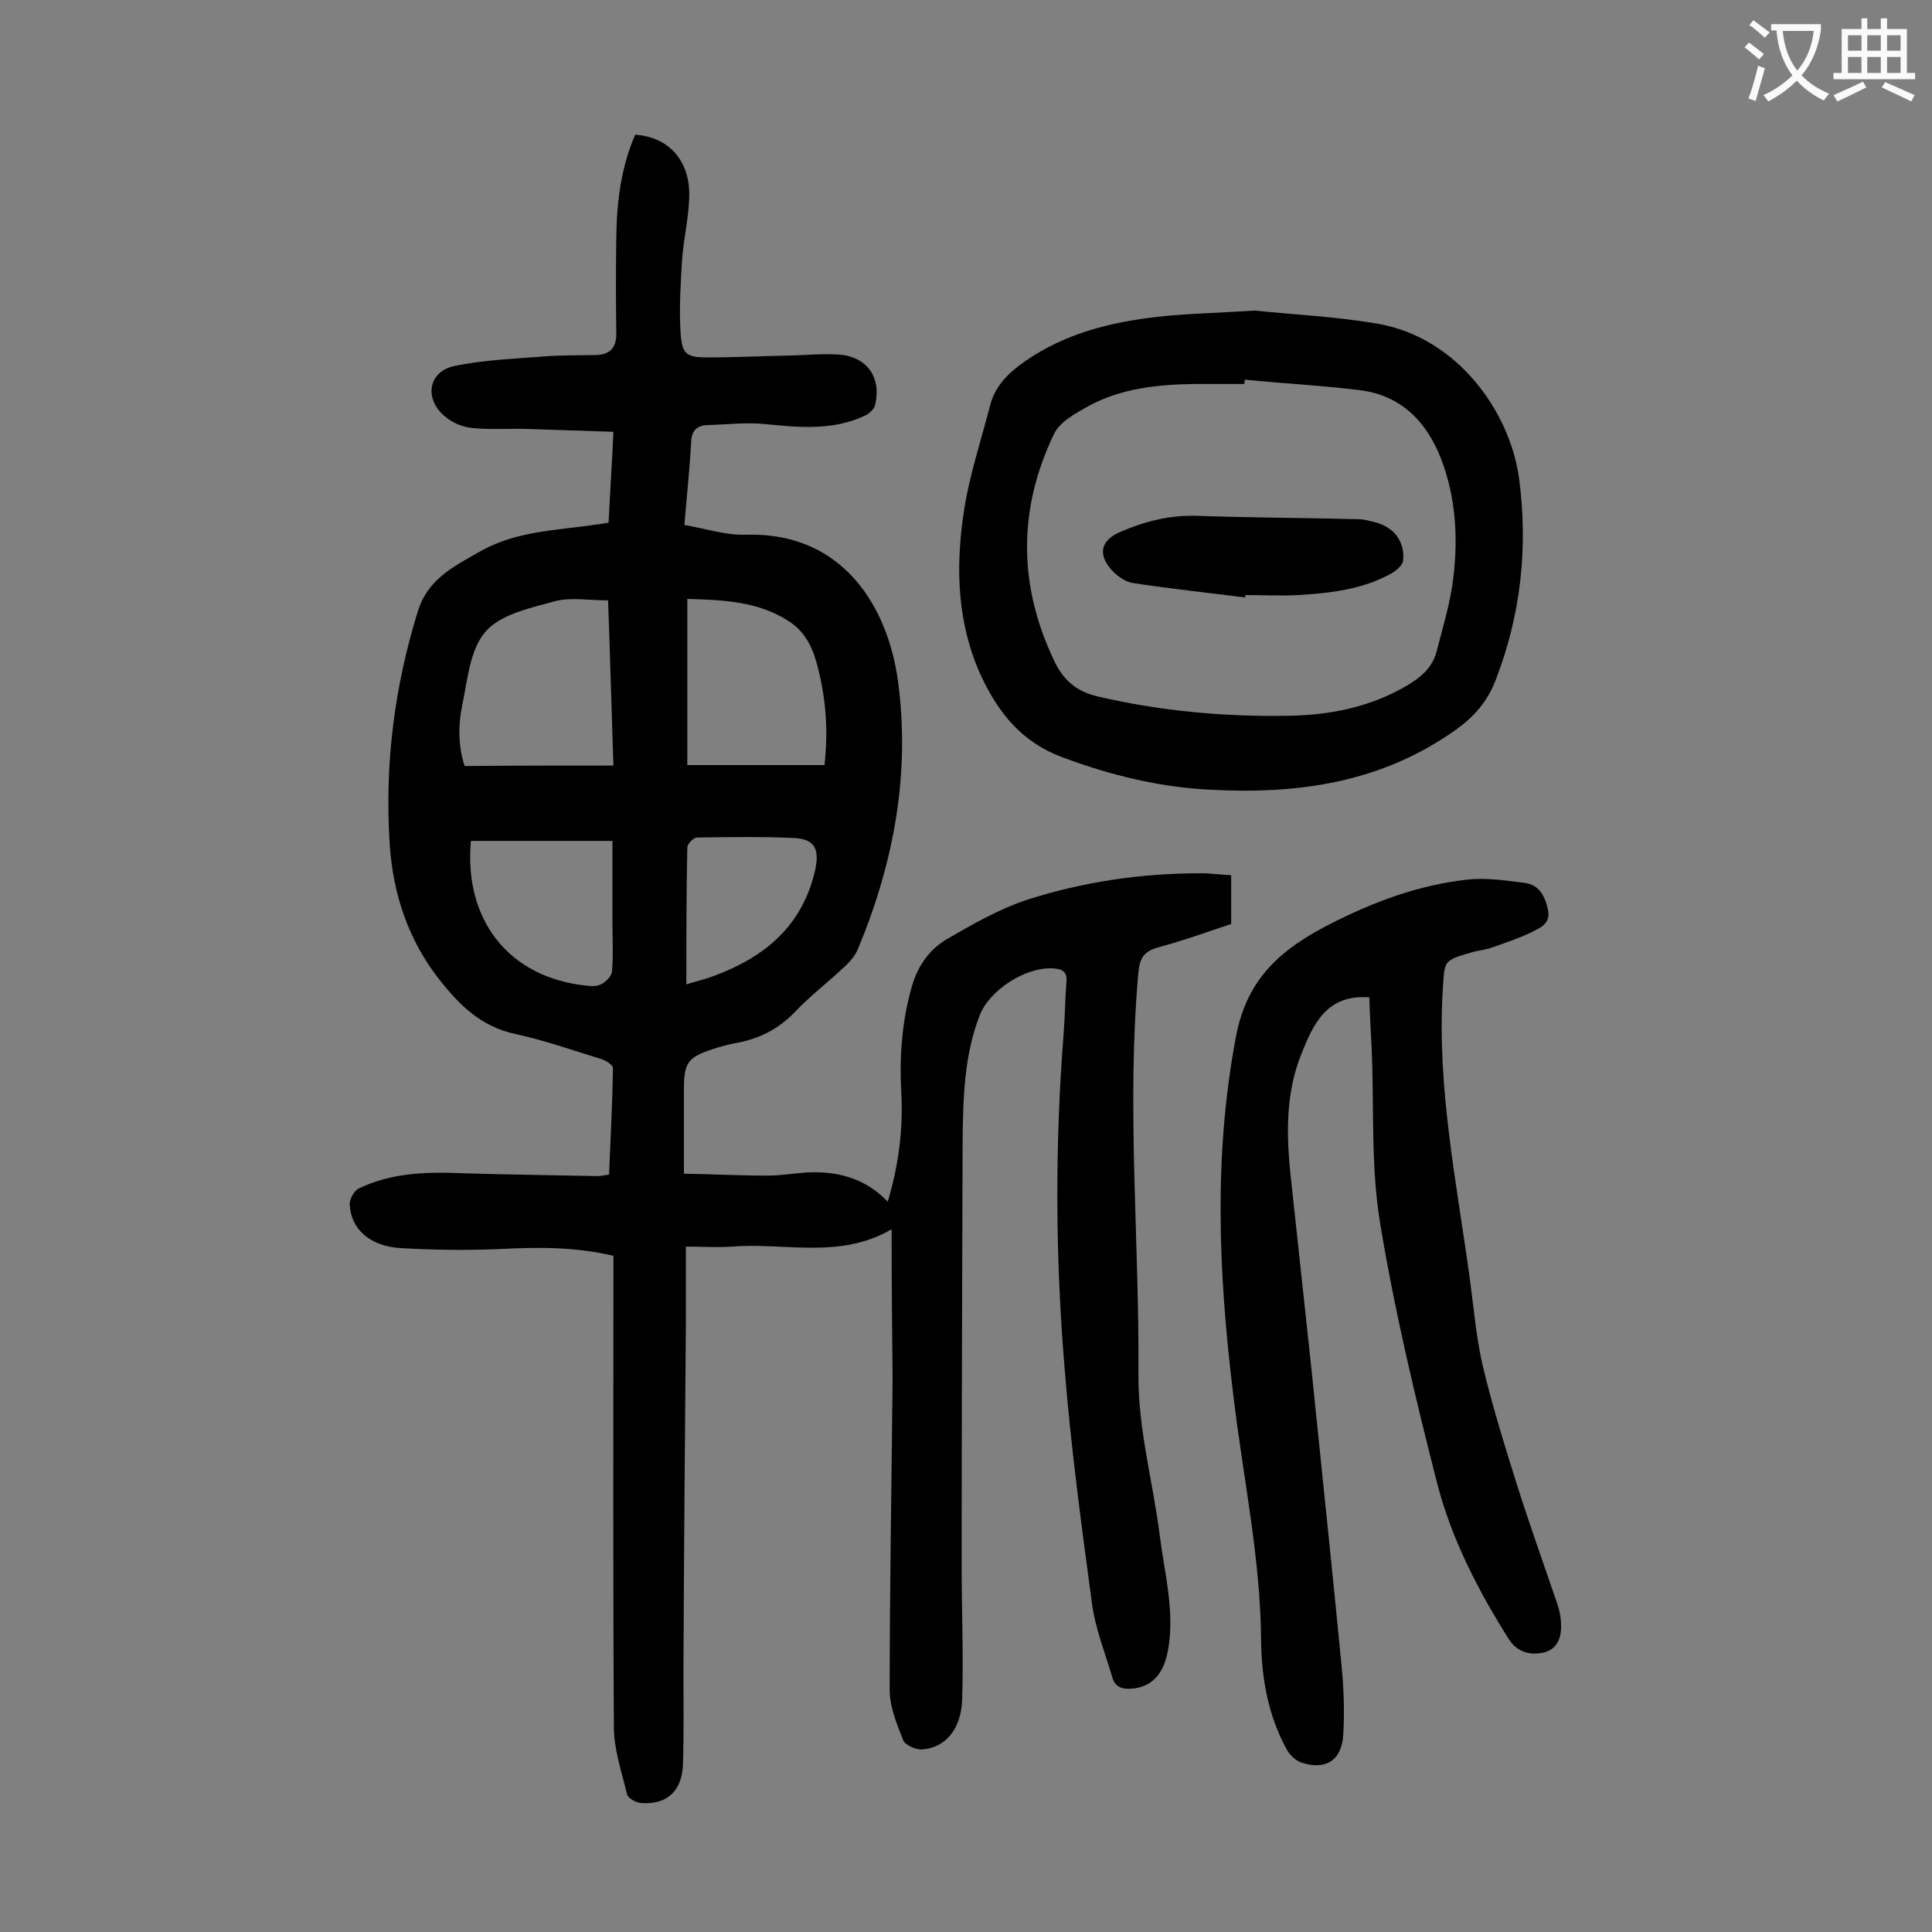 <svg enable-background="new 0 0 400 400" viewBox="0 0 400 400" xmlns="http://www.w3.org/2000/svg"><rect x="0" y="0" width="400" height="400" fill="#808080" stroke="none"/><g fill="#000001"><path d="m184.6 254.5c-10.8 6.3-22.1 2.7-33.1 3.6-2.9.2-5.9 0-9.5 0v16.4c-.2 23.8-.4 47.5-.5 71.3 0 6.5.1 13-.1 19.5-.2 5.6-3.4 8.4-8.7 8-1.1-.1-2.7-1-2.9-1.9-1.1-4.6-2.7-9.2-2.7-13.8-.2-31.2-.1-62.4-.1-93.6 0-1.3 0-2.6 0-4-8-1.9-15.7-1.8-23.6-1.4-6.8.3-13.7.2-20.5-.2-6.4-.4-10.3-4-10.5-9.1 0-1.1.9-2.7 1.8-3.2 6.8-3.3 14-3.5 21.4-3.2 9.4.3 18.8.4 28.2.6.6 0 1.3-.2 2.3-.3.3-7.4.7-14.8.8-22.1 0-.6-1.4-1.5-2.3-1.8-5.9-1.8-11.8-3.9-17.8-5.2-7.2-1.5-11.8-6.1-16-11.5-6.3-8.1-9.4-17.5-10.1-27.6-1.1-16.5.9-32.6 5.8-48.4 2.1-6.9 7.8-9.5 13.2-12.6 7.4-4.1 15.7-4.2 23.8-5.4.7-.1 1.5-.2 2.5-.4.3-6.1.7-12.1 1-18.8-6.2-.2-12.2-.4-18.1-.6-3.8-.1-7.5.2-11.2-.2-2-.2-4.1-1.1-5.6-2.4-4.3-3.6-3.5-9.2 1.9-10.4 6.1-1.3 12.4-1.5 18.6-2 3.6-.3 7.3-.2 10.9-.3 2.8-.1 4.1-1.5 4.1-4.4-.1-6.7-.1-13.5 0-20.2.1-7.2 1-14.3 3.9-21 6.7.4 11.2 5.1 11.2 12.3 0 4.6-1.2 9.2-1.5 13.8-.3 4.9-.6 9.9-.3 14.8.3 4.5 1.1 5.2 5.6 5.2 5.8 0 11.7-.3 17.5-.4 3.2-.1 6.4-.4 9.6-.2 5.9.4 8.9 4.7 7.6 10.4-.2.9-1.2 1.8-2 2.2-6.7 3.2-13.7 2.5-20.8 1.8-3.9-.4-7.9.1-11.9.2-2.2.1-3.3 1.1-3.4 3.5-.3 5.5-.9 11-1.4 17.2 4.3.7 8.6 2.2 12.9 2 20-.5 29.2 15 31.3 30.2 2.6 19.1-.8 37.6-8.2 55.4-.6 1.5-1.7 2.8-2.9 3.9-3.4 3.2-7.1 6-10.3 9.4-3.5 3.6-7.6 5.6-12.4 6.4-1.5.3-3 .7-4.5 1.2-5.2 1.7-6 2.8-6 8.3v17.5c5.9.1 11.6.4 17.4.4 3.2 0 6.4-.7 9.6-.7 5.7 0 10.9 1.6 15.2 6.1 2.3-7.7 3.2-15.1 2.8-22.6-.4-7.2.1-14.3 2-21.3 1.2-4.6 3.6-8.2 7.5-10.5 5.2-3 10.6-6.1 16.2-8 11.7-3.8 23.9-5.6 36.2-5.6 2.1 0 4.2.3 6.4.4v10.1c-5.1 1.7-10.1 3.5-15.3 4.9-2.7.8-3.6 2.1-3.9 5-2.5 27.7.2 55.5 0 83.2-.1 11.5 3 22.3 4.4 33.4 1 8 3.2 15.9 1.7 24-.9 4.8-3.3 7.4-7.3 7.8-2 .2-3.6-.2-4.2-2.3-1.5-5.1-3.5-10-4.2-15.2-2.2-16.3-4.4-32.6-5.7-49-1.9-22.9-2-45.9-.2-68.9.3-3.6.3-7.3.6-10.9.2-2.1-.9-2.7-2.7-2.8-5.7-.4-13.3 4.5-15.3 9.8-3.2 8.3-3.4 17.1-3.5 25.8-.1 29.4-.2 58.8-.2 88.3 0 9.2.4 18.3.1 27.5-.2 6.1-3.5 10-8.3 10.3-1.3.1-3.5-.9-3.9-1.9-1.3-3.3-2.8-6.9-2.8-10.4 0-21.4.4-42.9.6-64.3-.1-10.1-.2-20.4-.2-31.1zm-57.6-96c-.4-11.9-.7-23.1-1.1-34.2-4.1 0-7.8-.7-11.1.2-5.1 1.4-11.2 2.7-14.3 6.3-3.2 3.7-3.7 9.9-4.8 15.2-.9 4.3-.8 8.7.5 12.6 10.4-.1 20.3-.1 30.8-.1zm15.3-.1h28.4c.8-7.1.3-13.5-1.3-19.9-.9-3.8-2.4-7.4-5.8-9.7-6.4-4.3-13.8-4.6-21.3-4.8zm-44.8 15.7c-1.5 16.2 7.7 28.4 24.2 30 1 .1 2.1.1 2.9-.4.9-.5 2-1.6 2.1-2.5.3-3.3.1-6.6.1-9.9 0-5.6 0-11.2 0-17.2-9.9 0-19.5 0-29.3 0zm44.6 29.7c2.3-.7 4-1.1 5.6-1.7 10.6-3.9 18.5-10.4 21.1-22.1.9-4.3-.2-6.3-4.4-6.5-6.7-.3-13.4-.2-20.1-.1-.7 0-2 1.3-2 2.1-.2 9.3-.2 18.6-.2 28.3z"/><path d="m283.5 206.5c-8.8-.7-11.6 5.5-14.1 11.8-3.6 9-3 18.4-1.9 27.8 1.3 12.1 2.6 24.2 3.9 36.2 2.1 20.7 4.3 41.3 6.3 62 .5 4.9.7 9.9.4 14.9-.3 5.3-3.7 7.4-8.7 5.7-1.2-.4-2.4-1.6-3-2.7-3.8-6.9-5.2-14.6-5.3-22.4-.1-17.3-3.8-34.2-5.8-51.3-3-24.7-4.1-49.2.6-73.9 2.3-12.3 9.7-18.3 19.5-23.3 9-4.6 18.4-8.1 28.5-9.2 3.9-.4 7.9.2 11.8.7 3 .4 4.2 2.8 4.8 5.6.6 2.9-1.7 3.7-3.4 4.6-2.7 1.3-5.7 2.3-8.6 3.3-1.2.4-2.6.5-3.9.9-5.9 1.7-5.5 1.7-5.9 7.9-1.2 20.2 2.9 39.8 5.6 59.6.8 5.9 1.3 11.9 2.6 17.7 2 8.5 4.6 16.8 7.2 25.1 2.6 8.2 5.5 16.3 8.3 24.5.5 1.4.8 3 .8 4.5.1 2.8-1 5.2-3.9 5.7-2.7.5-5.2-.2-6.9-2.8-6.3-10-11.8-20.6-14.8-32.1-4.6-18-8.9-36-11.9-54.3-1.9-11.7-1.2-23.8-1.7-35.7-.2-3.8-.4-7.4-.5-10.8z"/><path d="m259.8 64.3c7.5.8 16.5 1.2 25.3 2.7 16.6 2.8 27.5 18.2 29.4 32 1.9 14.3.4 28.2-4.8 41.7-1.7 4.5-4.5 7.7-8.3 10.4-15.3 10.9-32.6 13.4-50.8 12.4-10.5-.5-20.7-3-30.6-6.7-8.4-3.1-13.2-9.1-16.8-16.7-5-10.8-5.4-22.3-3.7-33.8 1.1-7.6 3.6-15 5.5-22.4 1.1-4.2 4-6.9 7.5-9.3 8.2-5.6 17.5-7.9 27.1-9 6.2-.7 12.5-.8 20.2-1.3zm-2.1 14.3c0 .3 0 .6-.1.9-3.4 0-6.8 0-10.3 0-7.6.1-15.1.9-21.8 4.5-2.7 1.5-6.1 3.3-7.3 5.9-7.5 15.6-7.4 31.5.2 47.2 1.8 3.7 4.5 6.1 8.9 7.1 12.9 3 25.9 4.2 39.1 4 8.7-.1 17.1-1.7 24.8-6.2 2.9-1.7 5.3-3.7 6.2-7 1.3-5.1 2.9-10.2 3.5-15.4 1-8.3.5-16.6-2.5-24.5-3-7.8-8.3-13.2-16.7-14.3-8-1-16-1.4-24-2.2z"/><path d="m257.8 123.7c-7.8-1-15.5-1.8-23.3-3-1.7-.3-3.6-1.7-4.7-3.1-2.6-3.2-1.6-5.9 2.2-7.5 5.1-2.2 10.3-3.5 16-3.3 11.1.4 22.3.4 33.4.7 1.1 0 2.2.4 3.2.6 4 1 6.3 4 5.9 8-.1.9-1.3 1.9-2.2 2.5-6 3.4-12.7 4.2-19.5 4.6-3.6.2-7.3 0-10.9 0-.1.1-.1.3-.1.5z"/></g><path d="m362.1 8.8c1.1.8 2.1 1.6 3.1 2.4l-1 1.1c-1.3-1.1-2.3-2-3-2.5zm1.9 4.8c.5.2.9.4 1.4.5-.6 2.3-1.3 4.5-1.9 6.8l-1.5-.5c.8-2.1 1.4-4.3 2-6.8zm-1-9.4c1.3.9 2.4 1.8 3.4 2.5l-1 1.1c-1.4-1.2-2.4-2.1-3.2-2.6zm3.7 2.2v-1.4h10.3v1.2c-.5 3.6-1.8 6.8-4 9.4 1.5 1.6 3.4 2.8 5.7 3.8-.3.4-.7.8-1.1 1.4-2.3-1.1-4.1-2.5-5.6-4.1-1.6 1.6-3.6 3.1-5.9 4.3-.3-.5-.7-.9-1-1.3 2.4-1.1 4.4-2.5 6-4.1-1.9-2.5-3-5.6-3.3-9.3h-1.1zm8.8 0h-6.4c.3 3.3 1.3 6 3 8.2 2-2.3 3.1-5.1 3.4-8.2z" fill="#fafafb"/><path d="m385.3 3.8h1.3v2.2h2.8v-2.2h1.3v2.2h4.1v9.1h1.7v1.3h-16.9v-1.3h1.7v-9.1h4.1v-2.2zm.4 13.1.7 1.2c-1.8.9-3.8 1.9-6 2.9-.2-.4-.5-.8-.8-1.3 2.3-1 4.3-1.9 6.1-2.8zm-3.1-6.4h2.8v-3.2h-2.8zm0 4.6h2.8v-3.3h-2.8zm4-4.6h2.8v-3.2h-2.8zm0 4.6h2.8v-3.3h-2.8zm3.7 1.9c2.1.9 4.1 1.8 6.1 2.7l-.7 1.3c-2.2-1.1-4.2-2-6.1-2.9zm3.2-9.7h-2.8v3.2h2.8zm-2.8 7.8h2.8v-3.3h-2.8z" fill="#fafafb"/></svg>